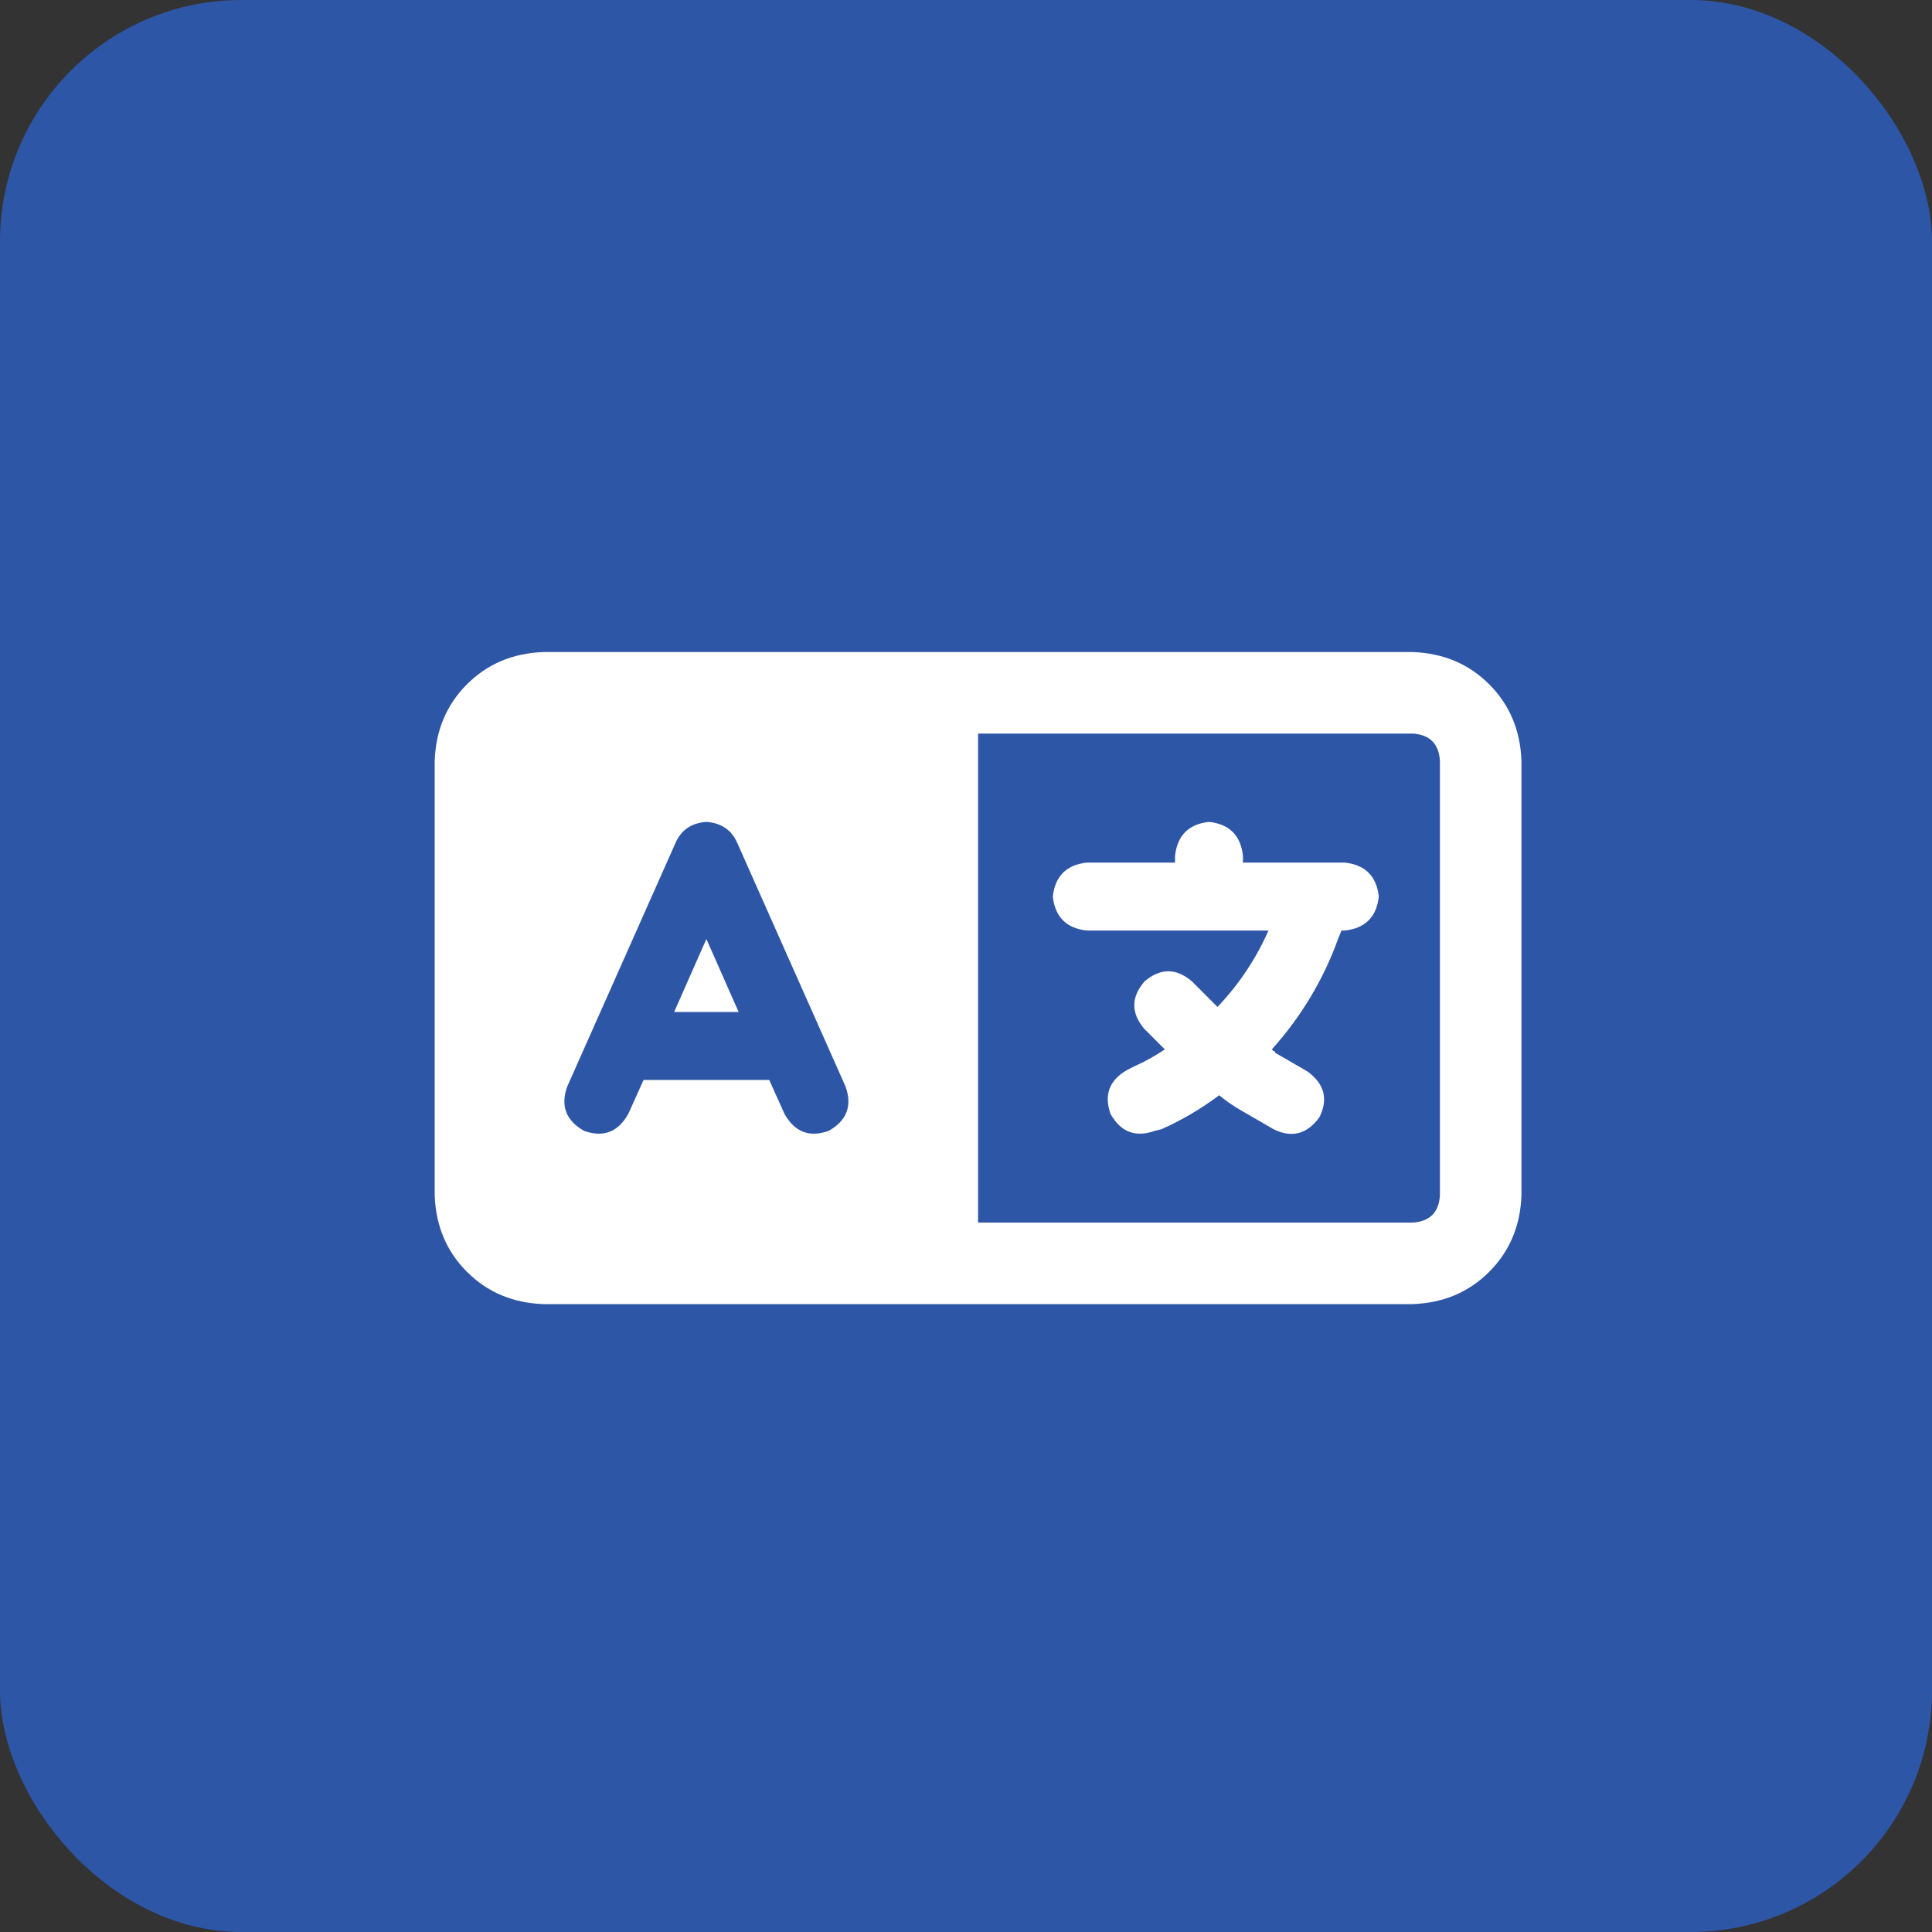 <svg width="40" height="40" viewBox="0 0 40 40" fill="none" xmlns="http://www.w3.org/2000/svg">
<rect x="0" y="0" width="40" height="40" fill="#333333" stroke="none"/>
<rect width="40" height="40" rx="5" fill="#2E56A6"/>
<path d="M11.25 13.5H20.25H29.25C29.883 13.523 30.41 13.746 30.832 14.168C31.254 14.59 31.477 15.117 31.5 15.75V24.75C31.477 25.383 31.254 25.91 30.832 26.332C30.41 26.754 29.883 26.977 29.25 27H18.562H11.25C10.617 26.977 10.09 26.754 9.668 26.332C9.246 25.91 9.023 25.383 9 24.75V15.75C9.023 15.117 9.246 14.59 9.668 14.168C10.09 13.746 10.617 13.523 11.25 13.5ZM29.25 15.188H20.25V25.312H29.25C29.602 25.289 29.789 25.102 29.812 24.75V15.75C29.789 15.398 29.602 15.211 29.25 15.188ZM15.258 17.438C15.141 17.18 14.93 17.039 14.625 17.016C14.32 17.039 14.109 17.18 13.992 17.438L11.742 22.5C11.602 22.898 11.719 23.203 12.094 23.414C12.492 23.555 12.797 23.438 13.008 23.062L13.324 22.359H15.926L16.242 23.062C16.453 23.438 16.758 23.555 17.156 23.414C17.531 23.203 17.648 22.898 17.508 22.5L15.258 17.438L17.508 22.5L15.258 17.438ZM15.293 20.953H13.957L14.625 19.441L15.293 20.953L14.625 19.441L15.293 20.953ZM25.031 17.016C25.453 17.062 25.688 17.297 25.734 17.719V17.859H27.281H27.844C28.266 17.906 28.5 18.141 28.547 18.562C28.5 18.984 28.266 19.219 27.844 19.266H27.773L27.703 19.441C27.398 20.285 26.941 21.047 26.332 21.727C26.332 21.727 26.344 21.738 26.367 21.762C26.391 21.762 26.402 21.773 26.402 21.797L27.07 22.184C27.422 22.441 27.504 22.758 27.316 23.133C27.059 23.484 26.742 23.566 26.367 23.379L25.699 22.992C25.535 22.898 25.383 22.793 25.242 22.676C24.867 22.957 24.469 23.191 24.047 23.379L23.906 23.414C23.508 23.555 23.203 23.438 22.992 23.062C22.852 22.664 22.969 22.359 23.344 22.148L23.484 22.078C23.695 21.984 23.906 21.867 24.117 21.727L23.695 21.305C23.414 20.977 23.414 20.648 23.695 20.32C24.023 20.039 24.352 20.039 24.68 20.32L25.207 20.848C25.652 20.379 26.004 19.852 26.262 19.266H25.031H22.5C22.078 19.219 21.844 18.984 21.797 18.562C21.844 18.141 22.078 17.906 22.5 17.859H24.328V17.719C24.375 17.297 24.609 17.062 25.031 17.016Z" fill="white"/>
</svg>
